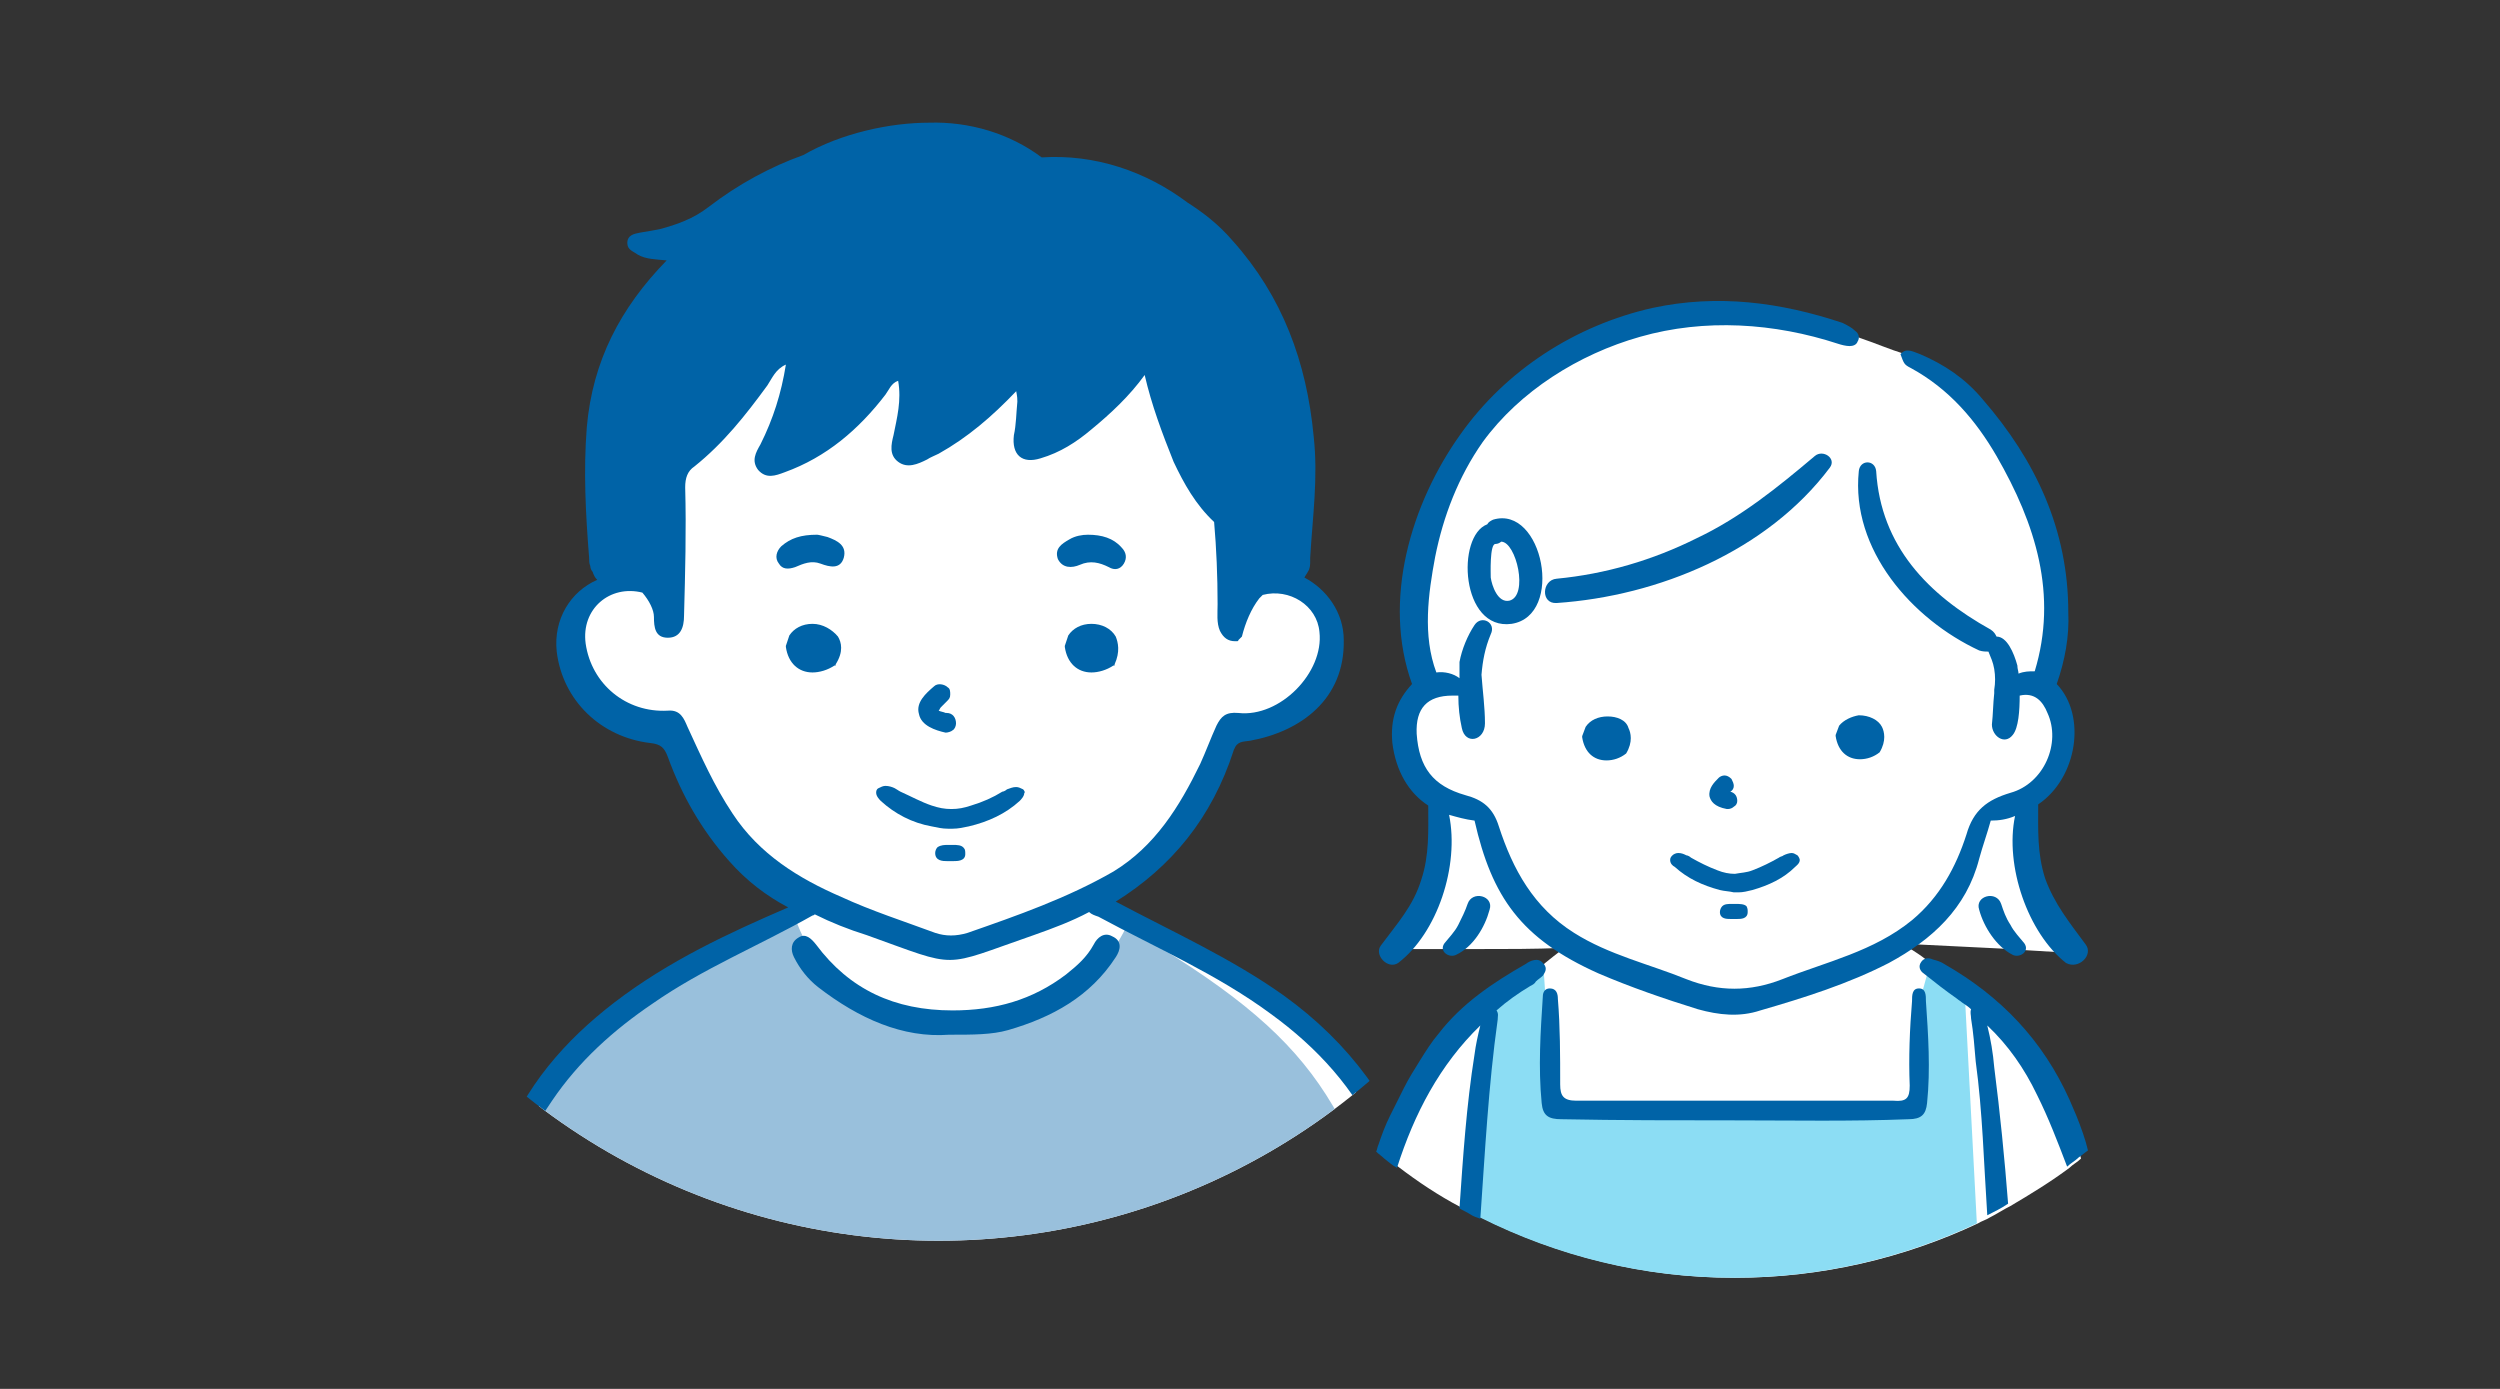 <?xml version="1.0" encoding="utf-8"?>
<!-- Generator: Adobe Illustrator 27.5.0, SVG Export Plug-In . SVG Version: 6.00 Build 0)  -->
<svg version="1.1" id="レイヤー_1" xmlns="http://www.w3.org/2000/svg" xmlns:xlink="http://www.w3.org/1999/xlink" x="0px"
	 y="0px" viewBox="0 0 216 120" style="enable-background:new 0 0 216 120;" xml:space="preserve">
<rect x="0" y="0" width="216" height="120" fill="#333333" stroke="none"/>
<style type="text/css">
	.st0{fill:#FFFFFF;}
	.st1{fill:#8CDDF4;}
	.st2{fill:#0063A7;}
	.st3{clip-path:url(#SVGID_00000071546837808654313200000008542044043012322965_);}
	.st4{fill:#99C0DC;}
	.st5{fill:#D8200D;}
</style>
<g>
	<g id="幼児_x3000_女の子_00000171695473877835925480000004577283476341255073_">
		<g id="幼児_x3000_女の子_00000163068691703800975510000009030840121654869139_">
			<path class="st0" d="M179.8,100.1c-0.3,0.3-0.7,0.5-1,0.8c-1.6,1.2-3.4,2.3-5.1,3.3c-0.6,0.3-1.2,0.7-1.8,1
				c-0.3,0.2-0.7,0.3-1,0.5c-6.4,3-13.5,4.7-21,4.7c-7.9,0-15.3-1.9-21.9-5.2c-0.3-0.1-0.6-0.3-0.9-0.4c-0.3-0.2-0.6-0.3-0.9-0.5
				c-1.9-1-3.7-2.2-5.4-3.5c-0.4-0.3-0.7-0.5-1.1-0.8c0.9-2.4,6-10.5,7.2-11.7c0.5-0.5,1.4-1.3,2.3-1.9c1.2-0.9,2.3-1.6,2.5-1.7
				c0.1-0.1,0.5-0.4,1-0.8c0.2-0.2,0.5-0.4,0.8-0.7c0.5-0.4,1-0.8,1.4-1.1c0.2-0.1,0.3-0.2,0.4-0.3c-0.2,0-0.4,0-0.7,0.1
				c-1.5,0.1-4.7,0.1-7.7,0.1c-0.7,0-1.3,0-1.9,0c-1,0-1.9,0-2.6,0c-1,0-1.7,0-1.7,0c-0.2,0.1,1.9-2.4,2.8-3.8
				c0.9-1.4,1.1-5.4,1.2-6.3c0.1-0.6,0-1.5-0.1-2.1c0-0.2-0.1-0.4-0.1-0.5c0-0.2-0.3-0.4-0.6-0.6c-0.3-0.1-0.6-0.2-0.8-0.3
				c-0.3-0.1-1.1-1.8-1.4-3c-0.2-1.2-0.2-3.6,0-4.2c0.1-0.3,0.6-0.9,1-1.3c0.2-0.2,0.3-0.3,0.4-0.4c0,0,0,0,0.1-0.1
				c0.1-0.1,0.2-0.2,0.2-0.2c0,0,0,0,0,0c0,0-0.1-0.4-0.2-1.1c-0.1-0.6-0.3-1.4-0.5-2.4c-0.5-2.2,0.2-6.1,0.4-7.8
				c0.2-1.8,1.5-4.9,2-6.4c0.5-1.5,2.9-4.5,4-5.8c1.1-1.3,4.6-4,6.2-4.9c1.7-0.8,7-3.1,9.9-3.7c2.9-0.5,8.5,0,8.5,0l0.9,0.3
				c0,0,3.2,0.8,4.7,1.3c0.4,0.1,0.8,0.3,1.4,0.5c1.2,0.4,2.6,1,3.9,1.4c0.6,0.2,1.1,0.4,1.5,0.5c2,0.5,3.4,2.5,4.8,3.9
				c1.4,1.3,5.1,7.2,5.5,9c0.4,1.8,1.1,6.1,1,8.5c-0.1,1.7-0.3,4.2-0.4,5.6c-0.1,0.6-0.1,1-0.1,1s0.4,0.4,0.7,0.7
				c0.1,0.1,0.2,0.3,0.3,0.4c0.2,0.5,0.7,2.4,0.8,3.3c0.1,0.9-0.9,3.3-0.9,3.3l-1.7,1.5l-0.6,0.5c0,0,0,0.4,0,1
				c0,1.5,0.1,4.5,0.4,5.9c0.3,1.8,3.9,6.7,3.9,6.7l-1.4-0.1l-3.3-0.2l-1.3-0.1l-8.1-0.4l-0.7,0l-0.2,0.2c0,0,0.1,0.1,0.3,0.2
				c0.3,0.2,0.8,0.5,1.3,0.9c0.8,0.5,1.7,1.2,2.8,2l0,0c0.2,0.2,0.4,0.3,0.6,0.5c0.5,0.4,1,0.7,1.4,1.1c0.1,0.1,0.2,0.2,0.3,0.3
				c1.7,1.3,3.3,2.8,4.4,4C177.9,93.6,179.1,97.1,179.8,100.1z"/>
			<path class="st1" d="M170.8,105.7c-6.4,3-13.5,4.7-21,4.7c-7.9,0-15.3-1.9-21.9-5.2c-0.3-0.1-0.6-0.3-0.9-0.4l1.5-16.9l0.1-1
				l0-0.1l0.5-0.4l3.2-2.6l0.3,0l0.8,0.1l0,0.3l0.1,1.5l0.4,10.1l32-0.1l0-9.4l0.3-1l0.3-1.1l0.2-0.6l2.4,1.5l0,0l0.6,0.4l0,0.1
				l0.1,1.1L170.8,105.7z"/>
			<g id="アウトライン_00000114032985087670415290000016068119607813921687_">
				<g>
					<path class="st2" d="M165.8,85.4c-0.6,0-0.6,0.6-0.6,1.1c-0.2,2.4-0.3,4.9-0.2,7.3c0,1.1-0.3,1.4-1.4,1.3c-9.1,0-18.2,0-27.4,0
						c-1.1,0-1.4-0.4-1.4-1.4c0-2.5,0-5-0.2-7.4c0-0.4-0.1-0.9-0.7-0.9c-0.4,0-0.6,0.3-0.6,0.7c-0.2,3.1-0.4,6.1-0.1,9.2
						c0.1,1.1,0.6,1.4,1.7,1.4c5,0.1,10,0.1,15,0.1c5,0,10,0.1,15-0.1c1.1,0,1.5-0.4,1.6-1.4c0.3-2.9,0.1-5.9-0.1-8.8
						C166.4,86,166.4,85.4,165.8,85.4z"/>
					<path class="st2" d="M179.4,96.4c-0.2-0.5-0.4-0.9-0.6-1.4c-2.3-5.1-5.9-8.9-10.8-11.7c-0.3-0.2-0.6-0.3-1-0.4
						c-0.4-0.2-0.8-0.1-1,0.2c0,0,0,0,0,0c-0.3,0.4-0.1,0.8,0.2,1c0,0,0,0,0,0c1,0.8,1.9,1.5,2.9,2.2c0.1,0.1,0.3,0.2,0.4,0.3
						c0.3,0.2,0.6,0.4,0.8,0.6v0c-0.1,0.3,0,0.5,0,0.8c0.2,1.2,0.3,2.5,0.4,3.7c0.6,4.4,0.7,8.8,1,13.3c0.6-0.3,1.2-0.6,1.8-1
						c-0.3-3.9-0.7-7.9-1.2-11.8c-0.1-1.2-0.3-2.4-0.6-3.6c1.8,1.7,3.2,3.7,4.3,6c1,2,1.8,4.1,2.6,6.2c0.3-0.3,0.7-0.5,1-0.8
						c0.3-0.2,0.5-0.4,0.8-0.6C180.2,98.5,179.8,97.4,179.4,96.4z"/>
					<path class="st2" d="M133.4,83.3c0,0-0.1-0.1-0.1-0.1c-0.4-0.5-1.1-0.2-1.5,0.1c-2.8,1.6-5.5,3.4-7.5,6
						c-0.6,0.7-1.1,1.5-1.6,2.3c-0.5,0.8-1,1.6-1.4,2.4c-0.4,0.8-0.8,1.6-1.2,2.4c-0.4,0.8-0.7,1.6-1,2.5c-0.1,0.2-0.1,0.4-0.2,0.6
						c0.2,0.2,0.5,0.4,0.7,0.6c0.4,0.3,0.7,0.6,1.1,0.8c1.5-4.7,3.7-8.9,7.2-12.3c-0.2,0.8-0.4,1.7-0.5,2.5c-0.7,4.4-1,8.9-1.3,13.3
						c0.3,0.2,0.6,0.3,0.9,0.5c0.3,0.2,0.6,0.3,0.9,0.4c0.4-5.7,0.7-11.5,1.5-17.2c0-0.3,0.1-0.5-0.1-0.8c0.9-0.8,1.9-1.5,2.9-2.1
						c0.2-0.1,0.4-0.2,0.5-0.4c0.2-0.2,0.4-0.3,0.6-0.5C133.5,84,133.7,83.7,133.4,83.3z"/>
				</g>
				<g>
					<path class="st2" d="M155.1,74.9c0.1-0.1,0.4-0.3,0.4-0.6c0-0.1-0.1-0.3-0.2-0.4c-0.2-0.1-0.3-0.2-0.5-0.2
						c-0.2,0-0.5,0.1-0.7,0.2c-0.1,0.1-0.3,0.1-0.4,0.2l0,0c-0.7,0.4-1.5,0.8-2.3,1.1c-0.5,0.2-1,0.2-1.5,0.3c-0.5,0-1-0.1-1.5-0.3
						c-0.8-0.3-1.6-0.7-2.3-1.1c-0.1-0.1-0.3-0.2-0.4-0.2c-0.2-0.1-0.4-0.2-0.7-0.2c-0.2,0-0.4,0.1-0.5,0.2
						c-0.1,0.1-0.2,0.2-0.2,0.4c0,0.3,0.2,0.5,0.4,0.6c1.1,1,2.4,1.6,3.9,2c0.4,0.1,0.8,0.1,1.2,0.2v0l0.2,0l0,0l0,0l0.1,0l0.1,0v0
						c0.4,0,0.8-0.1,1.2-0.2C152.8,76.5,154.1,75.9,155.1,74.9z"/>
					<path class="st2" d="M149.8,78.1c-0.1,0-0.1,0-0.2,0c0,0,0,0,0,0c-0.3,0-0.6,0-0.8,0.2c-0.1,0.1-0.2,0.3-0.2,0.5
						c0,0.6,0.6,0.6,0.9,0.6c0,0,0.1,0,0.1,0l0.1,0c0.1,0,0.1,0,0.2,0c0.1,0,0.1,0,0.2,0h0c0.3,0,0.9,0,0.9-0.6c0-0.2,0-0.3-0.1-0.5
						c-0.2-0.2-0.6-0.2-0.9-0.2L149.8,78.1z"/>
					<path class="st2" d="M149.8,67.9c0-0.2-0.1-0.4-0.2-0.6c-0.2-0.2-0.4-0.3-0.6-0.3c-0.2,0-0.4,0.1-0.5,0.2
						c-0.4,0.4-0.9,0.9-0.8,1.6c0.1,0.4,0.4,0.9,1.5,1.1c0,0,0.1,0,0.1,0h0c0.2,0,0.4-0.1,0.5-0.2c0.2-0.1,0.3-0.3,0.3-0.5
						c0-0.4-0.2-0.7-0.6-0.8c0,0,0,0,0,0C149.7,68.3,149.8,68.1,149.8,67.9z"/>
					<path class="st2" d="M158.9,62.7L158.9,62.7l-0.3,0.8l0,0.1c0.2,1.3,1,2,2.1,2c0,0,0,0,0,0c0.6,0,1.2-0.2,1.7-0.6l0,0l0,0
						c0.6-1,0.4-1.8,0.2-2.2c-0.3-0.6-1.1-1-2-1C160,61.9,159.3,62.2,158.9,62.7z"/>
					<path class="st2" d="M138.9,61.9c-0.8,0-1.5,0.3-1.9,0.9l0,0l-0.3,0.8l0,0.1c0.2,1.3,1,2,2.1,2c0,0,0,0,0,0
						c0.6,0,1.2-0.2,1.7-0.6l0,0l0,0c0.6-1,0.4-1.8,0.2-2.2C140.5,62.2,139.7,61.9,138.9,61.9z"/>
					<path class="st2" d="M126.8,78.1c-0.2,0.6-0.5,1.2-0.8,1.8c-0.3,0.6-0.8,1.1-1.2,1.6c-0.5,0.7,0.4,1.3,1,1
						c1.5-0.7,2.5-2.4,2.9-3.9C129.1,77.4,127.2,76.9,126.8,78.1z"/>
					<path class="st2" d="M173.7,79.9c-0.4-0.6-0.6-1.2-0.8-1.8c-0.4-1.2-2.3-0.7-1.9,0.5c0.4,1.5,1.5,3.2,2.9,3.9
						c0.6,0.3,1.5-0.3,1-1C174.5,81,174,80.5,173.7,79.9z"/>
					<path class="st2" d="M180.2,81.6c-1.4-1.9-2.7-3.5-3.5-5.7c-0.7-2.2-0.6-4.2-0.6-6.4c3.4-2.3,4.2-7.7,1.6-10.4
						c0.7-2,1.1-4.1,1-6.2c0-7.1-2.8-13.1-7.4-18.4c-1.5-1.8-3.3-3-5.4-3.9c-0.6-0.2-1.2-0.6-1.7,0c0.3,0.8,0.3,0.9,0.9,1.2
						c3.3,1.8,5.6,4.5,7.4,7.6c3.4,5.9,5.3,12,3.3,18.6c-0.5,0-0.9,0-1.4,0.2c0-0.2-0.1-0.4-0.1-0.7c-0.3-1.1-0.9-2.5-1.8-2.5
						c-0.1-0.2-0.2-0.4-0.5-0.6c-5.4-3-9.5-7.2-9.9-13.7c-0.1-1-1.4-1-1.5,0c-0.7,6.8,4.6,12.8,10.4,15.5c0.3,0.1,0.6,0.1,0.8,0.1
						c0.2,0.5,0.4,0.9,0.5,1.5c0.1,0.6,0.1,1.2,0,1.8c0,0.1,0,0.2,0,0.3c-0.1,0.9-0.1,1.8-0.2,2.7c0,1,1.1,1.8,1.8,0.9
						c0.5-0.6,0.6-2.1,0.6-3.4c0,0,0,0,0,0c1.3-0.3,2,0.5,2.4,1.5c1.2,2.6-0.3,6.1-3.2,6.9c-2,0.6-3.2,1.5-3.8,3.6
						c-0.9,2.8-2.3,5.4-4.7,7.4c-3.3,2.7-7.4,3.6-11.2,5.1c-2.8,1.1-5.5,1.1-8.3,0c-3.2-1.3-6.7-2.1-9.7-4c-3.5-2.2-5.3-5.5-6.5-9.2
						c-0.5-1.6-1.4-2.3-2.9-2.7c-2.8-0.8-4-2.4-4.2-5.3c-0.1-2.2,0.9-3.3,3.1-3.3c0.2,0,0.3,0,0.5,0c0,1,0.1,1.9,0.3,2.8
						c0.3,1.5,2,1.1,2-0.4c0-1.4-0.2-2.8-0.3-4.2c0.1-1.2,0.3-2.3,0.8-3.5c0.5-1-0.8-1.7-1.4-0.8c-0.6,0.9-1.1,2.1-1.3,3.2
						c0,0.1,0,0.2,0,0.3c0,0,0,0,0,0.1c0,0.3,0,0.6,0,0.8c0,0.1,0,0.1,0,0.2c-0.5-0.4-1.3-0.6-2-0.5c-1.2-3.2-0.7-6.8-0.1-10
						c0.7-3.5,2-6.9,4.1-9.9c3.2-4.4,8.3-7.6,13.6-9.1c5.6-1.6,11.6-1.2,17.1,0.6c0.3,0.1,0.7,0.2,1,0.2c0.3,0,0.6-0.1,0.7-0.4
						c0.2-0.3,0.1-0.7-0.2-0.9c-0.3-0.3-0.7-0.5-1.1-0.7c-5.4-1.8-10.8-2.5-16.4-1.3c-6.7,1.5-12.7,5.4-16.6,10.9
						c-4.3,6-6.8,14.4-4.2,21.6c-1.3,1.4-1.9,3-1.7,5.1c0.3,2.4,1.4,4.3,3.1,5.4c0,2.2,0.1,4.3-0.6,6.4c-0.7,2.3-2.1,3.8-3.5,5.7
						c-0.6,0.8,0.6,2.1,1.5,1.5c3.4-2.6,5.3-8.4,4.4-12.8c0.7,0.2,1.4,0.4,2.2,0.5c1.5,6.6,4,10.2,10.7,13.2
						c2.8,1.2,5.7,2.2,8.6,3.1c1.8,0.5,3.6,0.7,5.4,0.1c3.8-1.1,7.6-2.3,11.1-4.1c3.7-2,6.7-4.7,7.8-9c0.3-1.1,0.7-2.2,1-3.3
						c0.7,0,1.4-0.1,2.1-0.4c-0.9,4.3,1.1,10.1,4.4,12.7C179.6,83.8,180.9,82.5,180.2,81.6z"/>
					<path class="st2" d="M158.1,40.4c0.6-0.8-0.6-1.6-1.3-1c-3.2,2.7-6.4,5.3-10.2,7.1c-3.8,1.9-7.9,3.1-12.1,3.5
						c-1.3,0.1-1.4,2.2,0,2.1C143.3,51.5,152.7,47.6,158.1,40.4z"/>
					<path class="st2" d="M129,44.9c-0.2,0.1-0.4,0.2-0.5,0.4c-2.7,1-2.3,9.2,2.1,8.6C135.2,53.2,133.3,43.6,129,44.9z M130.4,51.9
						c-1,0.2-1.5-1.3-1.6-2c0-0.3-0.1-2.9,0.4-2.9c0.2,0,0.4-0.1,0.5-0.2C131,46.8,132.1,51.5,130.4,51.9z"/>
				</g>
			</g>
		</g>
	</g>
	<g>
		<defs>
			<circle id="SVGID_1_" cx="81.1" cy="50.1" r="57.1"/>
		</defs>
		<clipPath id="SVGID_00000051348202319437195850000015167417392246834327_">
			<use xlink:href="#SVGID_1_"  style="overflow:visible;"/>
		</clipPath>
		
			<g id="男の子_00000106826282938734949890000010795932479046272955_" style="clip-path:url(#SVGID_00000051348202319437195850000015167417392246834327_);">
			<path id="白_00000145766369612366741210000008891266045545941411_" class="st0" d="M67.1,28.9c0,0.3-10,10.5-10,10.5l0.2,10.8
				c0,0-8.1-2.2-8,5.4c0.1,7.6,8.6,6.9,8.6,6.9s6,13.8,11.8,15.3c0,0-16.6,9-19.1,12.1c-2.5,3.1-5.6,7.6-7,11.3
				c-1.4,3.7-5.2,17.4-5.6,21.2c-0.4,3.8-1.6,10.5,5.2,14.7L35.7,153c0,0-0.7,2.6,2.4,2.6c3.1,0,89.7,0,89.7,0s2.4-0.9,1.9-2.5
				c-0.5-1.6-8.1-15.9-8.1-15.9s5.8-3.6,5.9-8c0.1-4.5-2.2-12.6-3.4-17.7c-1.2-5.1-5.1-18.4-13.8-24.7c-8.8-6.3-16-8.9-16-8.9
				s10.1-6.5,11.6-14.6c0,0,7.8,0.2,8.8-6.6c0,0,1.2-4.3-2.8-5.9c-4-1.6-5.9-3-5.9-3l-0.2-4.2l-6-13.1L67.1,28.9z"/>
			<path id="カラー_00000173155297874932315090000000888928196004944308_" class="st4" d="M122,114c-5.4-18.9-7.8-24-24.7-33.9
				C92,91.2,72.9,91.7,68.7,79.3c-8.3,4-21.5,10.8-24.8,22.6c-2.5,12.5-13.3,28.5,1.5,37.1c5-6,5.4-13.8,16.5-12.3
				c1.5,0.6,2.8,1,4,1.3c0.3,0.8,0.6,1.7,0.8,2.5c0.1,0.3,0.5,0.6,0.8,0.6c5-0.1,10,0.7,14.7,2.4c0.5,0.2,1-0.1,1.1-0.5
				c0.6-0.3,1.8-0.9,3.4-1.6c2.3-0.4,4.5-0.6,6.8-0.6c1.4,0,2.8,0.3,4.2-0.1c0,0,0,0,0.1,0c0.2,0.1,0.5,0.2,0.8,0
				c2.1-1.2,4.3-2.2,6.6-3c0.6-0.1,1-0.2,1.1-0.2c4.7-4.2,12.8,5.5,11.6,10.4c2.2-1.7,5.6-4.9,5.7-8.6C124,124.1,123,117.4,122,114z
				"/>
			<g id="アウトライン_00000172405429136612279070000006180606591361361570_">
				<g>
					<path class="st5" d="M123,137.4c0-0.1-0.1-0.2-0.1-0.3c-0.6,0.4-1.1,0.8-1.7,1.2c2.3,4.7,4.7,9.3,7,14c0.7,1.4,0.3,2.1-1.2,2.1
						c-13.3,0-26.5,0-39.8,0c-0.2,0-0.3-0.1-0.5-0.1c0-0.1-0.1-0.2-0.1-0.4c1.3-0.5,2.6-1,3.9-1.4c5.9-1.6,12-1.6,18-1.2
						c4,0.3,8,0.2,11.9,1c1.9,0.4,3.7,0.8,5.5,1.4c0.6,0.2,1.2,0.4,1.6-0.3c0.4-0.8-0.1-1.3-0.8-1.5c-1.9-0.7-3.9-1.2-5.9-1.6
						c-4.4-0.9-8.8-0.8-13.2-1.1c-5.8-0.4-11.6-0.3-17.3,1.2c-2.5,0.6-4.8,1.6-6.9,2.9c-0.6,0.3-1.1,0.5-1.7,0.1
						c-5.2-3.2-11-4.2-17-4.3c-7-0.1-14,0.3-20.9,1.3c-1.8,0.3-3.5,0.8-5.2,1.4c-0.7,0.3-1.5,0.7-1.1,1.6c0.4,0.9,1.1,0.5,1.8,0.3
						c3.1-1.1,6.3-1.8,9.6-1.9c5.6-0.3,11.1-0.9,16.7-0.6c4.1,0.2,8.2,0.8,12,2.4c0.2,0.1,0.5,0.2,0.7,0.3c0.1,0,0.1,0.1,0.1,0.2
						c-0.2,0.3-0.6,0.2-0.8,0.2c-13,0-26.1,0-39.1,0c-1.9,0-2.3-0.7-1.5-2.3c2.3-4.6,4.6-9.2,6.9-13.8c-0.6-0.4-1.1-1-1.6-1.5
						c-2.5,5-5,9.9-7.4,14.9c-1.2,2.3,0.4,4.8,3,4.8c14.9,0,29.7,0,44.6,0c1.2,0,2.5,0,3.7,0c13.7,0,27.3,0,41,0
						c2.5,0,4.1-2.5,3-4.7C127.9,147.1,125.5,142.2,123,137.4z"/>
					<path class="st5" d="M82.1,152.6c1.1,0,1.1-0.8,1.1-1.6c0-4.7,0-9.5,0-14.2c0-0.7-0.1-1.5-1-1.5c-1,0-1,0.8-1,1.5
						c0,2.4,0,4.7,0,7.1c0,2.4,0,4.7,0,7.1C81.1,151.8,81.1,152.6,82.1,152.6z"/>
					<path class="st5" d="M68.4,132.3c0.3,0,0.7-0.1,1-0.1c4-0.1,7.9-0.1,11.6,1.7c0.8,0.4,1.6,0.3,2.4-0.1c1.6-0.8,3.4-1.3,5.2-1.4
						c2.3-0.2,4.6-0.4,6.9-0.2c0.7,0.1,1.3-0.1,1.5-0.8c0.1-0.8-0.4-1.1-1.1-1.2c-0.3-0.1-0.6-0.1-0.9-0.2c-4-0.1-8,0-11.8,1.5
						c-0.5,0.2-1.1,0.5-1.7,0.2c-3-1.4-6.3-1.6-9.5-1.7c-1.3-0.1-2.7-0.1-4,0.3c-0.6,0.2-0.9,0.6-0.8,1.2
						C67.4,132,67.8,132.3,68.4,132.3z"/>
					<path class="st5" d="M151.1,131c-0.3,0-0.6,0-0.8,0c-7.4,0-14.7,0-22.1,0c-0.5,0-1,0-1.5,0.1c-0.5,0.1-0.8,0.4-0.8,0.9
						c0,0.5,0.3,0.8,0.8,0.9c0.4,0.1,0.8,0.1,1.3,0.1c3.7,0,7.5,0,11.2,0c0,0,0,0,0,0c1.7,0,3.5,0,5.2,0c2.3,0,4.5,0,6.8,0
						c0.7,0,1.4-0.2,1.4-1C152.5,131.3,151.9,131.1,151.1,131z"/>
					<path class="st5" d="M38.6,133c0.6-0.1,1-0.4,0.9-1c0-0.5-0.4-0.8-0.9-0.9c-0.4-0.1-0.8-0.1-1.3-0.1c-3.7,0-7.5,0-11.2,0
						c-3.2,0-6.3,0-9.5,0c-0.8,0-1.6,0-2.4,0c-0.7,0-1.4,0.2-1.4,1c0,0.8,0.6,1,1.3,1c0.3,0,0.7,0,1,0c7.4,0,14.8,0,22.1,0
						C37.7,133.1,38.2,133.1,38.6,133z"/>
				</g>
				<g>
					<path class="st2" d="M128.5,125.3c-0.1-2.3-0.7-5.3-1.5-8.3c-1.3-5-2.8-10-4.3-14.9c-2.2-6.7-6.1-12-11.8-16.1
						c-4.5-3.2-9.6-5.5-14.5-8.1c4.8-3,8.3-7.2,10.2-13.1c0.3-0.8,0.8-0.7,1.4-0.8c4.4-0.8,8.2-3.6,8.1-8.7c0-2.4-1.5-4.4-3.4-5.4
						c0.1-0.2,0.2-0.3,0.3-0.5c0.2-0.3,0.2-0.6,0.2-1c0,0,0,0,0,0c0-0.1,0-0.1,0-0.2c0.2-3.5,0.7-6.9,0.3-10.5
						c-0.6-6.4-2.7-12.1-7-16.9c-1.2-1.4-2.5-2.4-3.9-3.3c-3.6-2.7-8-4.2-12.6-3.9c-2.8-2.1-6.3-3.1-9.7-3c-3.4,0-7.6,0.9-10.9,2.8
						c-2.8,1-5.6,2.5-8.2,4.5c-1.3,1-2.7,1.5-4.2,1.9c-0.5,0.1-1.1,0.2-1.7,0.3c-0.5,0.1-1.1,0.2-1.1,0.9c0,0.6,0.5,0.7,0.9,1
						c0.7,0.4,1.5,0.4,2.5,0.5c-4,4.1-6.4,8.7-6.9,14.4c-0.3,3.8-0.1,7.5,0.2,11.3c0,0.2,0,0.5,0.1,0.7c0,0.2,0.1,0.4,0.2,0.5
						c0.1,0.3,0.2,0.5,0.4,0.7c-2.3,1-3.8,3.4-3.5,6.2c0.5,4.2,3.8,7.4,8.1,7.9c0.9,0.1,1.2,0.4,1.5,1.2c1.2,3.3,2.9,6.3,5.3,9
						c1.5,1.7,3.2,3,5.1,4C63,80.6,57.8,83,53.1,86.6c-4.3,3.3-7.8,7.3-9.7,12.5c-1.7,4.7-3.4,9.4-4.5,14.3c-1,4.2-2.4,8.4-2.4,12.6
						c-0.3,3,0.5,5.5,1.9,7.9c1.7,2.9,4.5,4.6,7,6.5c0.4,0.3,0.8,0.4,1.1,0.2c-0.1,0.4,0.2,0.8,0.5,1.1c1.5,1.3,2.8,3,4.7,3.9
						c2.3,1.1,4.6,2,7.2,1.3c2-0.5,4.1-0.5,5.7-2.2c0-0.1,0.2,0,0.3-0.1c1.2-0.2,1.9-0.9,2.5-1.8c0.1-0.1,0.1-0.2,0.2-0.3
						c0.1,0.2,0.2,0.3,0.3,0.5c1.3,1.9,3.5,2.9,5.7,3.8c-0.1-2.1-0.7-3.9-1.9-5.6c-0.8-1.2-1.7-2.4-2.5-3.5c0-0.3,0-0.6,0-0.9
						c0-0.9,0.1-1.9-0.6-2.6c-0.6-0.6-0.6-1.3-0.6-2c0.1-1.5,0-3-1.2-4.3c-1.5-1.7-3.5-2.1-5.6-2.5c-0.3-0.1-0.6-0.1-0.9-0.2
						c-0.6-0.8-1.2-1.6-1.7-2.5c0-5.3,0-10.6,0-16c0-0.7,0-1.3,0-2c0-0.6-0.4-1.1-1.1-1.1c-0.7,0-1,0.5-1.1,1.1c0,0.4,0,0.8,0,1.1
						c0,4.6,0,9.2,0,13.7c-1.3-1.8-2.6-3.7-3.9-5.5c-0.6-0.9-1.3-1.3-2.3-0.7c-1,0.6-1.4,1.5-0.9,2.6c0.2,0.4,0.4,0.7,0.6,1
						c0.6,0.9,1.3,1.8,1.9,2.7c-0.7-0.1-1.4-0.2-2.1-0.2c-1.6,0-3.1,0.2-4.6,0.8c-0.7,0.3-1.2,0.7-0.9,1.5c0.3,0.8,0.9,0.8,1.7,0.6
						c2.2-0.8,4.4-0.9,6.7-0.3c0.4,0.1,0.7,0.1,1,0c0.8,1.1,1.6,2.2,2.3,3.4c-0.5,0.2-1,0.3-1.5,0.5c-4.2,1.6-6.1,5.3-8,9
						c-0.3,0.5-0.2,1.2-0.2,1.8c0,0.6,0.3,1.1,1,1.1c0.6,0,1-0.4,1-1c0.2-2.6,2-4.4,3.4-6.4c1.1-1.5,2.6-2.3,4.3-2.8
						c0.4-0.1,0.8-0.2,1.1-0.3c0.6,0.9,1.2,1.8,1.8,2.7c0.1,0,0.3,0.1,0.4,0.2c0.2,0.1,0.5,0.2,0.7,0.2c0,0,0,0,0.1,0
						c1.9,1.1,3.7,2.2,5.3,3.6c1.7,1.5,2,2.6,1,5c-0.3-0.3-0.5-0.5-0.7-0.7c-1.4-1.8-3.3-3.1-5-4.6c-0.5-0.5-1.2-0.7-1.7,0
						c-0.5,0.6-0.2,1.1,0.3,1.6c0.4,0.4,0.7,0.7,1.1,1c1.7,1.3,3.2,2.7,4.5,4.4c0.3,0.3,0.8,0.6,0.3,1.2c-0.4,0.4-0.8,0.6-1.4,0.4
						c-0.5-0.2-0.9-0.5-1.3-0.8c-1.4-1-2.8-2.1-4.3-3.2c-0.5-0.4-1.1-0.6-1.6,0c-0.5,0.6-0.2,1.1,0.3,1.6c0.4,0.4,0.9,0.8,1.4,1.1
						c1.1,0.9,2.3,1.8,3.6,2.7c-1,0.6-1.8,0.4-2.6,0c-1.4-0.8-2.7-1.8-4-2.7c-0.6-0.4-1.3-0.7-1.8,0.1c-0.5,0.7,0,1.2,0.5,1.6
						c0.7,0.6,1.5,0.9,2.1,1.9c-1.5-0.2-2.6-0.7-3.7-1.3c-1.5-0.9-2.6-2.3-3.9-3.3c-0.5-0.4-0.9-0.7-1.4-0.4
						c0.1-0.4-0.1-0.8-0.4-1.1c-0.7-0.6-1.4-1.1-2.1-1.6c-4.1-2.9-6.5-6.6-6-11.9c0.2-2.3,0.9-4.4,1.3-6.6c1.2-6.6,3.4-13,5.7-19.3
						c0.5-1.4,1.3-2.7,2.2-4c2.3-3.4,5.3-6.1,8.7-8.4c4.3-3,9.2-5,13.8-7.6c0.1,0,0.2-0.1,0.2-0.1c1.4,0.7,2.9,1.3,4.5,1.8
						c8.1,2.9,6.3,2.8,14.4,0c1.7-0.6,3.3-1.2,4.8-2c0.2,0.2,0.5,0.3,0.8,0.4c5,2.7,10.3,5,14.9,8.4c4,2.9,7.3,6.5,9.3,11
						c3.3,7.8,5.3,16,7,24.3c1.2,6-0.8,10.7-6,14.1c-0.6,0.4-1.1,0.8-1.6,1.2c-0.6,0.5-1.1,1.1-0.4,1.8c0.6,0.6,1.2,0.3,1.8-0.1
						c1.2-0.9,2.6-1.8,3.7-2.8C127,134.4,128.9,130.7,128.5,125.3z M65.8,131.2c-0.6-0.4-1.2-0.7-1.8-1.1c-0.6-0.8-1.2-1.7-1.8-2.5
						c0.6,0.1,1.2,0.3,1.8,0.6C65.1,128.9,66.1,129.6,65.8,131.2z M83.6,80.6c-1,0.3-1.9,0.3-2.8,0c-2.7-1-5.5-1.9-8.1-3.1
						c-3.7-1.6-7.1-3.7-9.4-7.2c-1.6-2.4-2.7-4.9-3.9-7.5c-0.3-0.7-0.6-1.5-1.7-1.4c-3.6,0.2-6.6-2.3-7.1-5.8
						c-0.4-3,2.1-5.1,4.9-4.4c0.6,0.7,1,1.5,1,2.1c0,0.9,0.1,1.8,1.2,1.8c1.1,0,1.4-0.9,1.4-1.9c0.1-3.7,0.2-7.4,0.1-11.1
						c0-0.8,0.2-1.4,0.8-1.8c2.5-2,4.4-4.4,6.3-7c0.4-0.6,0.7-1.4,1.6-1.8c-0.4,2.5-1.1,4.7-2.2,6.9c-0.4,0.7-0.8,1.4-0.2,2.2
						c0.7,0.8,1.5,0.5,2.3,0.2c3.6-1.3,6.4-3.7,8.7-6.7c0.3-0.4,0.5-1,1.1-1.2c0.3,1.7-0.1,3.2-0.4,4.7c-0.2,0.8-0.4,1.7,0.4,2.3
						c0.8,0.6,1.7,0.2,2.5-0.2c0.3-0.2,0.6-0.3,1-0.5c2.5-1.4,4.6-3.2,6.7-5.4c0.1,0.5,0.1,0.7,0.1,0.9c-0.1,1-0.1,2-0.3,2.9
						c-0.2,1.7,0.7,2.5,2.3,2c1.7-0.5,3.1-1.4,4.4-2.5c1.7-1.4,3.3-2.9,4.6-4.7c0.6,2.6,1.5,5,2.5,7.5c0.9,1.9,1.9,3.7,3.5,5.2
						c0.2,2.3,0.3,4.7,0.3,7.1c0,0.8-0.1,1.6,0.2,2.3c0.3,0.6,0.7,0.9,1.3,0.9c0,0,0.1,0,0.2,0c0,0,0.1,0,0.1-0.1
						c0.1-0.1,0.2-0.2,0.3-0.3c0.3-1.2,0.8-2.4,1.5-3.3c0.1-0.1,0.2-0.2,0.3-0.3c2.3-0.6,4.7,0.9,4.9,3.2c0.4,3.5-3.4,7.4-7,7
						c-1.1-0.1-1.5,0.3-1.9,1.1c-0.5,1.1-0.9,2.2-1.4,3.3c-1.8,3.7-3.9,7.1-7.5,9.3C92.2,77.6,87.9,79.1,83.6,80.6z"/>
					<path class="st5" d="M118.7,136.8c0.1-0.8,0-1.6-0.4-2.3c-2.3-4.2-4.7-8.3-10.4-9.1c0.5-0.9,0.6-1.6,0.6-2.3
						c0-5.7,0-11.4,0-17.1c0-0.2,0-0.5,0-0.7c0-0.8-0.2-1.5-1.1-1.5c-0.9,0-1.1,0.7-1.1,1.5c0,0.1,0,0.3,0,0.4c0,5.4,0,10.8,0,16.1
						c0,1.2-0.4,2.6,0.7,3.6c0.1,0.1,0.1,0.4,0,0.5c-0.1,0.2-0.1,0.3-0.1,0.4c-0.2,0-0.3,0-0.5,0c-1.1,0.2-2.2,0.6-3.4,0.9
						c-5.8,1.4-9.5,5.1-12,10.3c-0.5,1.1-0.7,2.2-0.6,3.4c0.1,1.6,0.8,2.6,2.4,3c0.5,0.2,0.8,0.4,1,0.8c0.7,1.5,2.1,1.3,3.5,1.7
						c1.2,0.3,2.2,1.7,3.8,1.3c0.2,0,0.4-0.1,0.5-0.1c0.5-0.2,0.9-0.1,1.4,0.1c1.5,0.7,2.8,0.5,4-0.6c0.9-0.8,1.7-1.8,2.3-2.7
						c0.7-0.9,1.5-1.5,2.6-1.7c2-0.4,3.6-1.4,5-2.9c0.5-0.5,1-1.2,0.3-1.9c0.1,0,0.2,0,0.3,0C118.3,137.9,118.7,137.5,118.7,136.8z
						 M115.5,138.2c-1.1,1.1-2.4,1.9-3.9,2.3c-1.7,0.3-3,1.1-3.9,2.6c-0.5,0.8-1.2,1.4-1.8,2.1c-0.4,0.5-0.9,0.9-1.7,0.4
						c0.6-1.7,1.8-2.9,2.8-4.3c0.5-0.6,1.1-1.3,0.3-2c-0.8-0.7-1.4,0.1-2,0.7c-1.2,1.5-2.3,3-3.3,4.7c-0.4,0.7-1.1,1.2-1.9,0.7
						c-0.8-0.5-0.5-1.2-0.1-1.9c1-1.5,1.9-3.1,2.8-4.6c0.4-0.7,0.8-1.4,0-1.9c-0.9-0.5-1.4,0.2-1.8,0.8c-0.2,0.3-0.3,0.6-0.5,0.8
						c-1.2,2-2.4,3.9-3.5,5.9c-1.5-0.7-1.8-1.3-1.2-2.6c1-2.1,2.3-3.9,3.9-5.6c0.5-0.5,0.8-1.1,0.2-1.7c-0.7-0.7-1.3-0.3-1.8,0.3
						c-1.2,1.3-2.3,2.5-3.1,4.1c-0.5,1-1.1,1.9-1.7,3c-1.1-1-0.9-2.1-0.4-3.1c1.8-4,4.4-7.3,8.8-8.8c1.7-0.6,3.5-1.1,5.2-1.6
						c0.5-0.1,1-0.4,1.1-0.8c0.1,0,0.3,0.1,0.4,0.1c1.5,0.4,3,0.8,4,2c1.9,2.2,3.9,4.3,4.3,7.3c0,0.2,0.1,0.4,0.2,0.6
						C116.3,137.4,115.9,137.8,115.5,138.2z"/>
					<path class="st2" d="M96.4,82.7c0.4-0.6,0.6-1.4-0.3-1.8c-0.7-0.4-1.3,0.1-1.6,0.7c-0.6,1.1-1.4,1.8-2.4,2.6
						c-2.9,2.2-6.1,3.1-9.8,3.1c-5,0-8.9-1.8-11.8-5.7c-0.4-0.5-0.9-1-1.5-0.6c-0.7,0.4-0.7,1.1-0.4,1.7c0.5,1,1.2,1.9,2.1,2.6
						C74.2,88,78,89.7,82,89.4c2.1,0,3.7,0,5.1-0.4C90.9,87.9,94.2,86.1,96.4,82.7z"/>
					<path class="st5" d="M112.5,122.1c2.2-0.6,4.4-0.5,6.5,0.3c0.7,0.3,1.4,0.3,1.7-0.5c0.3-0.9-0.3-1.3-1-1.6
						c-1.4-0.5-2.9-0.8-4.4-0.7c-1.1,0-2.3,0.1-3.3,0.5c-0.7,0.2-1.4,0.6-1.1,1.5C111.1,122.3,111.8,122.3,112.5,122.1z"/>
					<path class="st2" d="M88.4,68.2C88.2,68.1,88,68,87.8,68c-0.3,0-0.5,0.1-0.8,0.2c-0.1,0.1-0.3,0.2-0.4,0.2l0,0
						c-0.8,0.5-1.7,0.9-2.7,1.2c-0.6,0.2-1.1,0.3-1.7,0.3c-0.6,0-1.1-0.1-1.7-0.3c-0.9-0.3-1.8-0.8-2.7-1.2
						c-0.2-0.1-0.3-0.2-0.5-0.3c-0.2-0.1-0.5-0.2-0.8-0.2c-0.2,0-0.4,0.1-0.6,0.2c-0.2,0.1-0.2,0.3-0.2,0.4c0,0.3,0.3,0.6,0.4,0.7
						c1.2,1.1,2.7,1.9,4.4,2.2c0.5,0.1,0.9,0.2,1.4,0.2v0l0.2,0l0,0l0,0l0.1,0l0.1,0v0c0.5,0,0.9-0.1,1.4-0.2
						c1.7-0.4,3.2-1.1,4.4-2.2c0.1-0.1,0.4-0.4,0.4-0.7C88.6,68.5,88.5,68.3,88.4,68.2z"/>
					<path class="st2" d="M82.3,73l-0.1,0c-0.1,0-0.2,0-0.2,0c0,0,0,0,0,0c-0.4,0-0.7,0-1,0.2c-0.1,0.1-0.2,0.3-0.2,0.5
						c0,0.7,0.7,0.7,1,0.7c0,0,0.1,0,0.1,0l0.1,0c0.1,0,0.1,0,0.2,0c0.1,0,0.1,0,0.2,0h0c0.3,0,1,0,1-0.6c0-0.2,0-0.4-0.1-0.5
						C83.1,73,82.7,73,82.3,73z"/>
					<path class="st2" d="M81.7,63.3c0.2,0,0.5-0.1,0.6-0.2c0.2-0.1,0.3-0.4,0.3-0.6c0-0.5-0.3-0.9-0.8-0.9c0,0-0.1,0-0.1,0
						c-0.2-0.1-0.4-0.1-0.6-0.2c0,0,0,0,0,0c0.1-0.1,0.1-0.2,0.2-0.3c0.2-0.2,0.3-0.3,0.5-0.5c0.2-0.2,0.3-0.3,0.3-0.6
						c0-0.2,0-0.5-0.2-0.6c-0.3-0.3-0.9-0.4-1.2-0.1c-0.7,0.6-1.6,1.4-1.3,2.4C79.6,62.7,80.8,63.1,81.7,63.3z"/>
					<path class="st2" d="M96.4,55c-0.4-0.7-1.2-1.1-2.1-1.1c-0.9,0-1.6,0.4-2,1l0,0l-0.3,0.9l0,0.1c0.2,1.4,1.1,2.2,2.3,2.2
						c0,0,0,0,0,0c0.6,0,1.3-0.2,1.9-0.6l0.1,0l0-0.1C96.8,56.3,96.6,55.5,96.4,55z"/>
					<path class="st2" d="M70.2,53.9c-0.9,0-1.6,0.4-2,1l0,0l-0.3,0.9l0,0.1c0.2,1.4,1.1,2.2,2.3,2.2c0,0,0,0,0,0
						c0.6,0,1.3-0.2,1.9-0.6l0.1,0l0-0.1c0.7-1.1,0.5-1.9,0.2-2.4C71.9,54.4,71.1,53.9,70.2,53.9z"/>
					<path class="st2" d="M71.5,46.4c-0.4-0.1-0.8-0.2-0.9-0.2c-1.4,0-2.3,0.3-3.1,1c-0.4,0.4-0.6,1-0.2,1.5
						c0.3,0.5,0.8,0.5,1.4,0.3c0.7-0.3,1.4-0.6,2.2-0.3c0.8,0.3,1.7,0.5,2-0.5C73.2,47.1,72.3,46.7,71.5,46.4z"/>
					<path class="st2" d="M93.3,48.8c0.9-0.4,1.7-0.2,2.5,0.2c0.5,0.3,1,0.2,1.3-0.3c0.3-0.5,0.2-1-0.2-1.4
						c-0.7-0.8-1.7-1.1-2.9-1.1c-0.5,0-1.1,0.1-1.6,0.4c-0.7,0.4-1.3,0.8-1,1.7C91.8,49.1,92.6,49.1,93.3,48.8z"/>
				</g>
			</g>
		</g>
	</g>
</g>
</svg>
